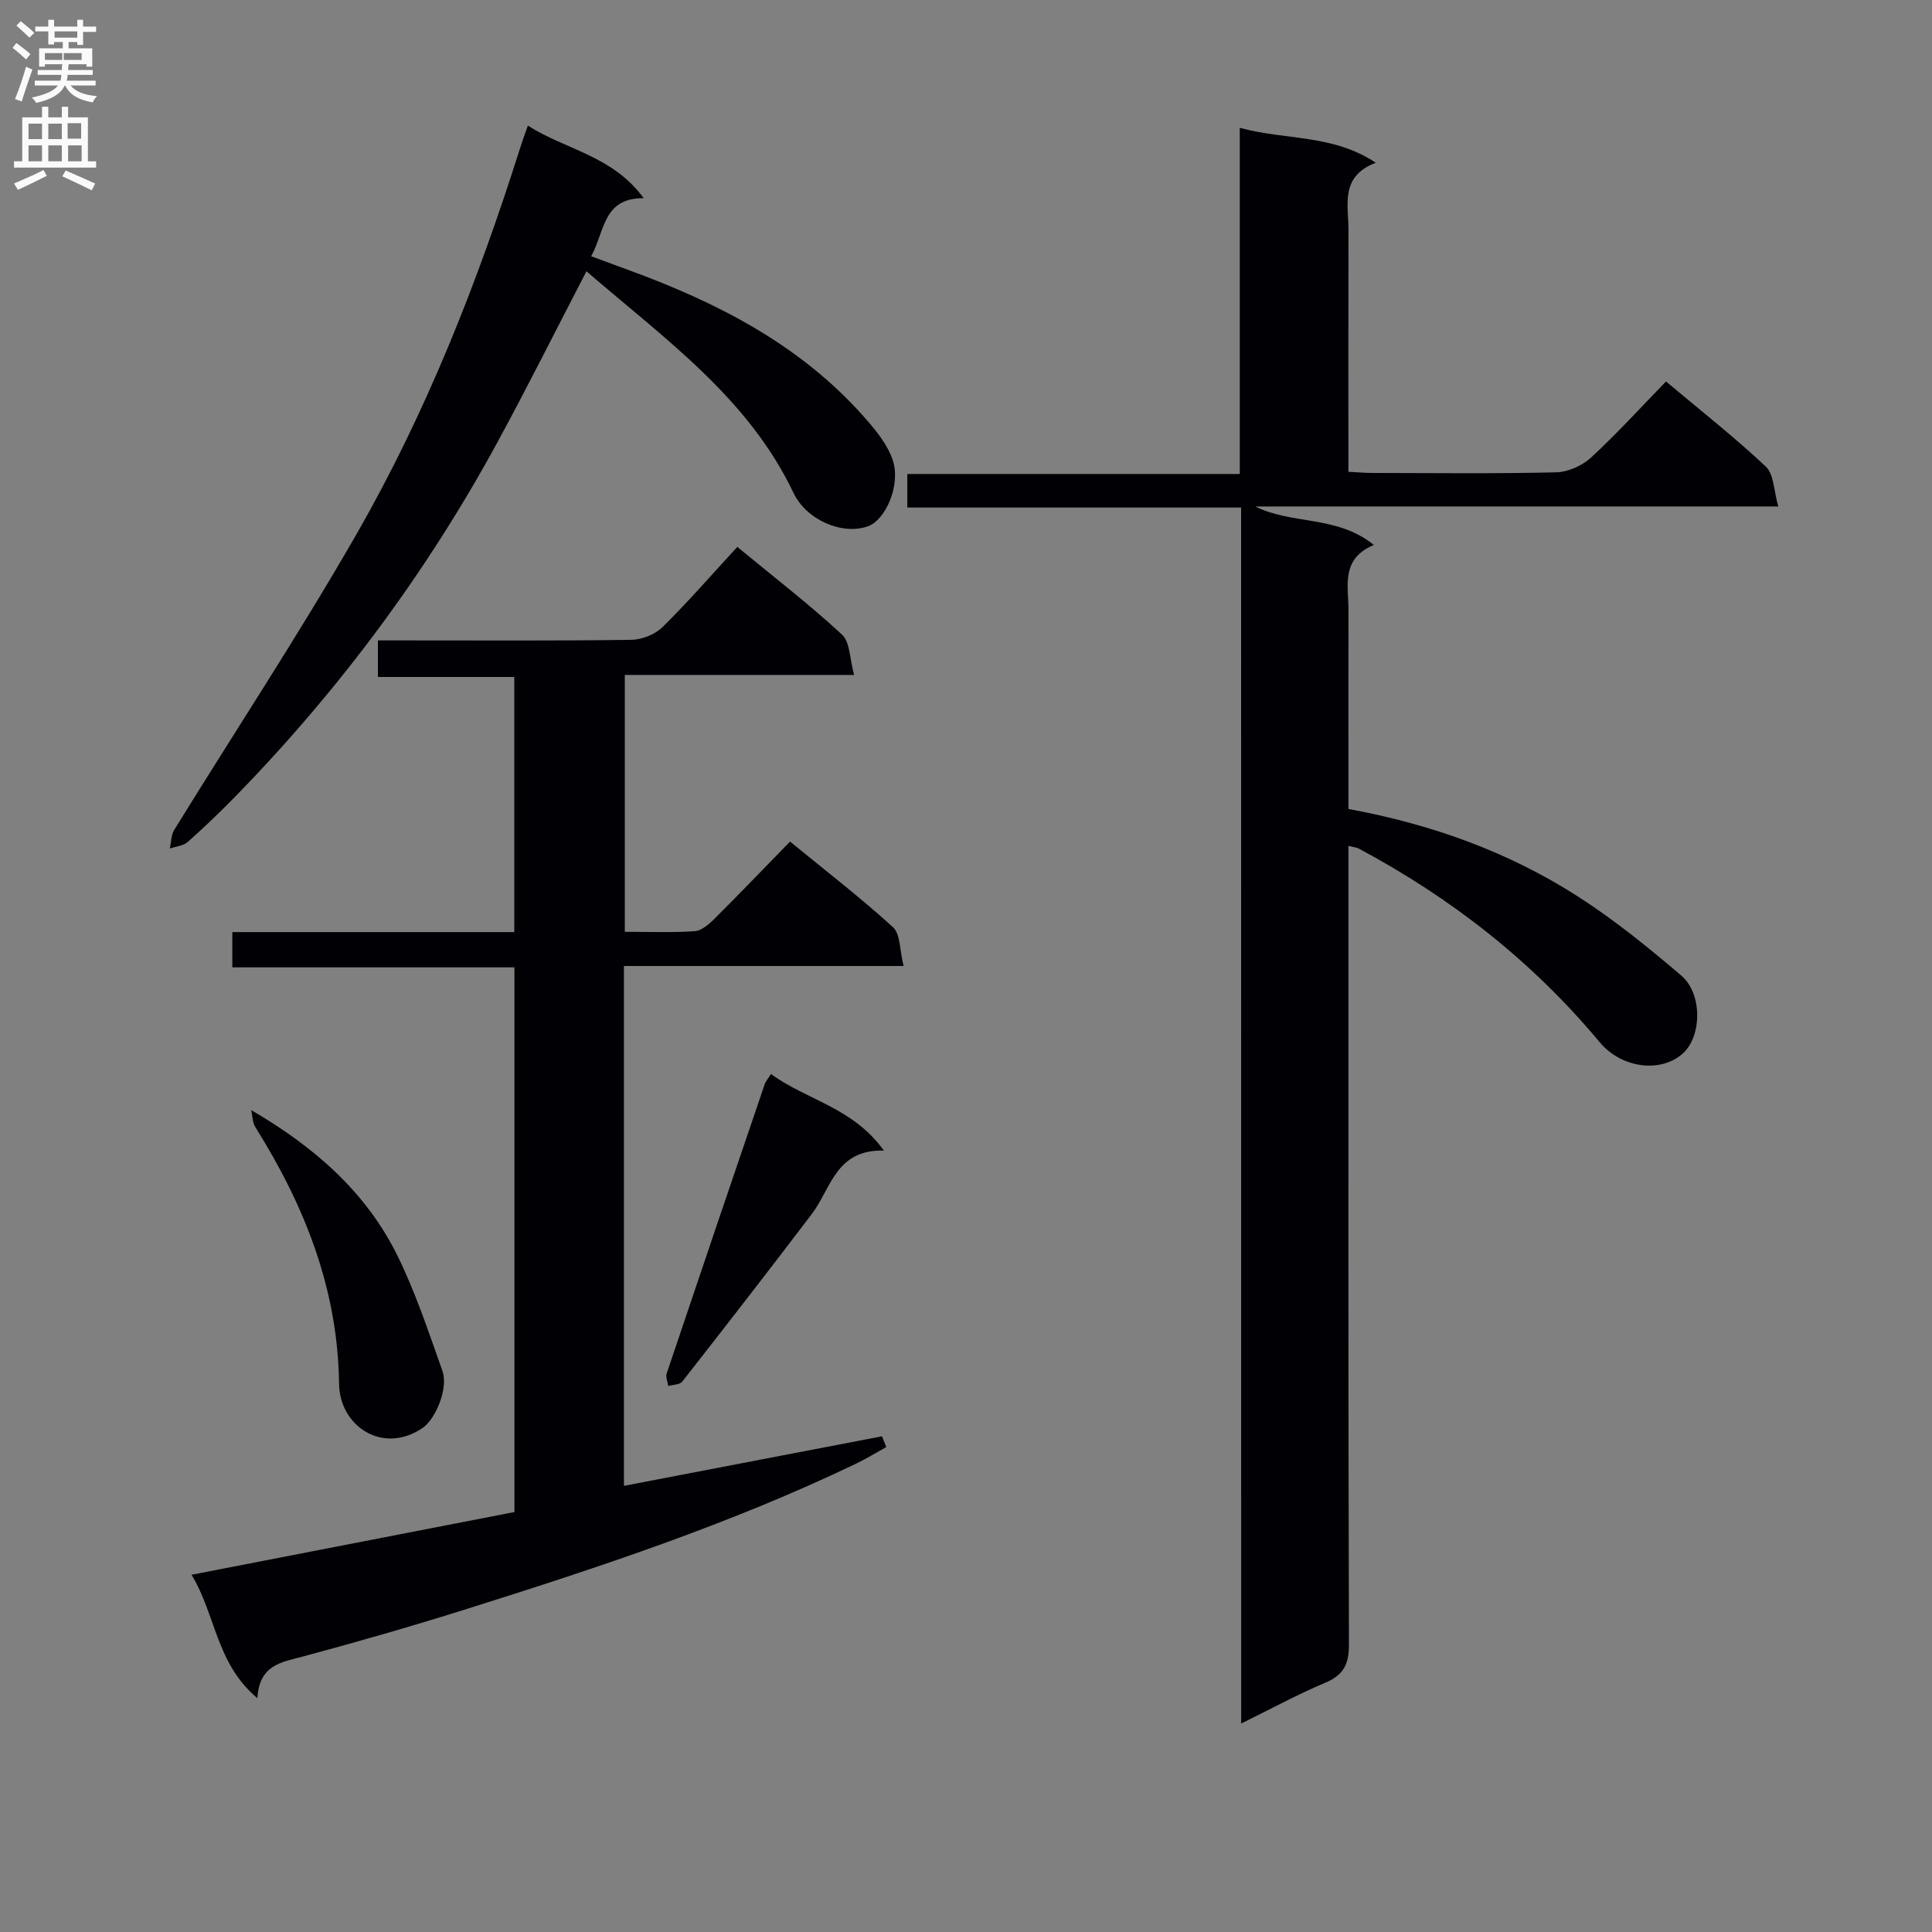 <svg enable-background="new 0 0 400 400" viewBox="0 0 400 400" xmlns="http://www.w3.org/2000/svg"><rect x="0" y="0" width="400" height="400" fill="#808080" stroke="none"/><g fill="#010105"><path d="m256.96 105.08c-23.39 0-46.12 0-69.11 0 0-2.5 0-4.45 0-6.95h68.83c0-23.94 0-47.34 0-71.67 9.51 2.62 19.1 1.25 28.16 7.23-7.48 2.87-5.64 8.74-5.65 13.95-.04 16.48-.02 32.97-.02 50.04 1.85.09 3.43.24 5.02.24 12.67.02 25.33.17 37.99-.13 2.46-.06 5.39-1.37 7.23-3.06 5.36-4.94 10.27-10.36 15.52-15.75 7.34 6.17 14.28 11.61 20.67 17.63 1.67 1.58 1.63 4.98 2.58 8.25-36.82 0-72.55 0-108.28 0 7.61 3.82 16.87 1.77 24.55 7.97-6.94 2.88-5.25 8.53-5.26 13.59-.04 11.83-.01 23.66-.01 35.5v5.57c17.26 3.17 33.15 8.9 47.53 18.13 7.52 4.83 14.54 10.53 21.36 16.34 4.47 3.81 4.26 12.61.35 16.14-4.58 4.13-12.72 3.08-17.23-2.33-13.93-16.73-30.74-29.86-49.89-40.09-.41-.22-.92-.25-2.12-.55v5.94c0 53.16-.05 106.32.1 159.49.01 4.11-1.2 6.28-4.96 7.86-5.64 2.37-11.04 5.32-17.35 8.42-.01-84.22-.01-167.71-.01-251.76z"/><path d="m129.18 200v107.63c17.95-3.45 35.69-6.86 53.43-10.26.29.74.59 1.49.88 2.23-2.08 1.15-4.12 2.41-6.26 3.44-25.83 12.39-52.93 21.37-80.18 29.95-11.39 3.59-22.87 6.9-34.4 9.99-4.45 1.19-8.96 1.71-9.36 8.61-8.58-7.19-8.58-17.25-13.64-25.55 22.75-4.42 44.69-8.69 66.86-12.99 0-37.65 0-74.88 0-112.77-19.45 0-38.82 0-58.41 0 0-2.73 0-4.79 0-7.3h58.38c0-17.68 0-34.92 0-52.82-9.28 0-18.66 0-28.24 0 0-2.73 0-4.81 0-7.57h5.98c15.49 0 30.99.1 46.48-.12 2.2-.03 4.91-1.11 6.47-2.64 5.33-5.25 10.24-10.91 15.48-16.6 8.01 6.6 15.13 12.08 21.69 18.17 1.67 1.55 1.57 5.02 2.49 8.34-16.35 0-31.74 0-47.47 0v53.18c4.89 0 9.68.19 14.44-.12 1.4-.09 2.92-1.39 4.03-2.49 5.19-5.16 10.26-10.45 15.74-16.07 7.38 6.05 14.6 11.61 21.31 17.72 1.55 1.42 1.37 4.74 2.2 8.04-19.8 0-38.65 0-57.9 0z"/><path d="m121.42 56.16c-6.44 12.4-12.21 23.97-18.38 35.31-14.62 26.9-32.72 51.26-54.08 73.19-3.25 3.34-6.61 6.57-10.09 9.66-.92.81-2.46.93-3.71 1.36.29-1.29.25-2.78.9-3.84 12.55-20.36 25.75-40.36 37.66-61.09 14.52-25.27 25.18-52.32 33.96-80.09.44-1.4.96-2.79 1.61-4.65 7.84 5.01 17.52 6.19 23.98 15.02-8.47-.05-8.01 6.78-10.87 12.03 2.82 1.04 5.36 1.98 7.9 2.91 18.3 6.7 35.36 15.43 48.54 30.29 2.38 2.69 4.88 5.69 5.99 8.99 1.73 5.17-1.49 12.41-5.13 13.71-5.33 1.9-12.74-1.29-15.43-6.94-9.39-19.7-26.65-31.85-42.85-45.86z"/><path d="m52.02 229.84c13.02 7.58 23.72 16.92 30.2 30 3.8 7.67 6.5 15.9 9.38 23.99 1.28 3.59-1.43 10.02-4.14 11.84-8.31 5.59-17.15-.47-17.26-9.15-.25-19.68-7.13-36.88-17.34-53.17-.61-.96-.58-2.33-.84-3.51z"/><path d="m159.63 222.36c7.29 5.38 16.93 6.88 23.37 15.86-9.97-.28-10.93 7.86-14.9 13.09-8.85 11.66-17.83 23.22-26.85 34.74-.51.66-1.91.62-2.9.91-.12-.87-.57-1.86-.32-2.6 6.71-19.96 13.48-39.89 20.27-59.82.19-.61.66-1.12 1.33-2.18z"/></g><path d="m2.6 9.9.8-1c.9.7 1.9 1.4 2.9 2.3l-.9 1.1c-1.1-1-2-1.8-2.8-2.4zm.5 10.6c.9-2.1 1.6-4.3 2.3-6.7.4.2.8.4 1.3.6-.7 2.1-1.5 4.3-2.2 6.6zm.3-15.2.9-.9c1 .8 2 1.6 2.8 2.4l-1 1c-.9-.9-1.8-1.7-2.7-2.5zm12.6-1.2h1.2v1.4h2.7v1.1h-2.7v2.7h-1.2v-.6h-1.8v1.3h4.9v3.8h-1.2v-.5h-3.7c0 .4-.1.9-.1 1.2h5.1v1h-5.2c0 .5-.1.9-.2 1.2h6v1h-5.2c1.1 1.3 2.9 2 5.5 2.2-.4.4-.7.8-.9 1.3-2.9-.5-4.8-1.6-5.7-3.5h-.1c-.8 1.7-2.7 2.9-5.9 3.6-.2-.4-.6-.8-.9-1.1 2.8-.6 4.6-1.4 5.4-2.5h-4.8v-1h5.3c.1-.3.2-.7.2-1.2h-4.9v-1h5c0-.4 0-.8.1-1.2h-3.6v.5h-1.2v-3.8h4.9v-1.3h-1.8v.5h-1.2v-2.7h-2.7v-1h2.7v-1.4h1.2v1.4h4.8zm-6.7 8.3h3.6c0-.4 0-.9 0-1.4h-3.6zm1.9-4.6h4.8v-1.3h-4.7v1.3zm6.7 3.2h-4.7v1.4h3.7v-1.4z" fill="#fbfafa"/><path d="m8.7 22.1h1.3v2.2h2.8v-2.2h1.3v2.2h4.1v9.1h1.7v1.3h-17v-1.3h1.7v-9.1h4.1zm.3 13.1.7 1.2c-1.8.9-3.8 1.9-6 2.9-.2-.4-.5-.8-.8-1.3 2.3-1 4.4-1.9 6.1-2.8zm-3.1-6.4h2.8v-3.2h-2.8zm0 4.6h2.8v-3.3h-2.8zm4.1-4.6h2.8v-3.2h-2.8zm0 4.6h2.8v-3.3h-2.8zm3.6 1.9c2.1.9 4.1 1.8 6.1 2.7l-.7 1.4c-2.2-1.1-4.2-2-6.1-2.9zm3.2-9.8h-2.8v3.2h2.8v-3.1zm-2.7 7.9h2.8v-3.3h-2.8z" fill="#fbfafa"/></svg>